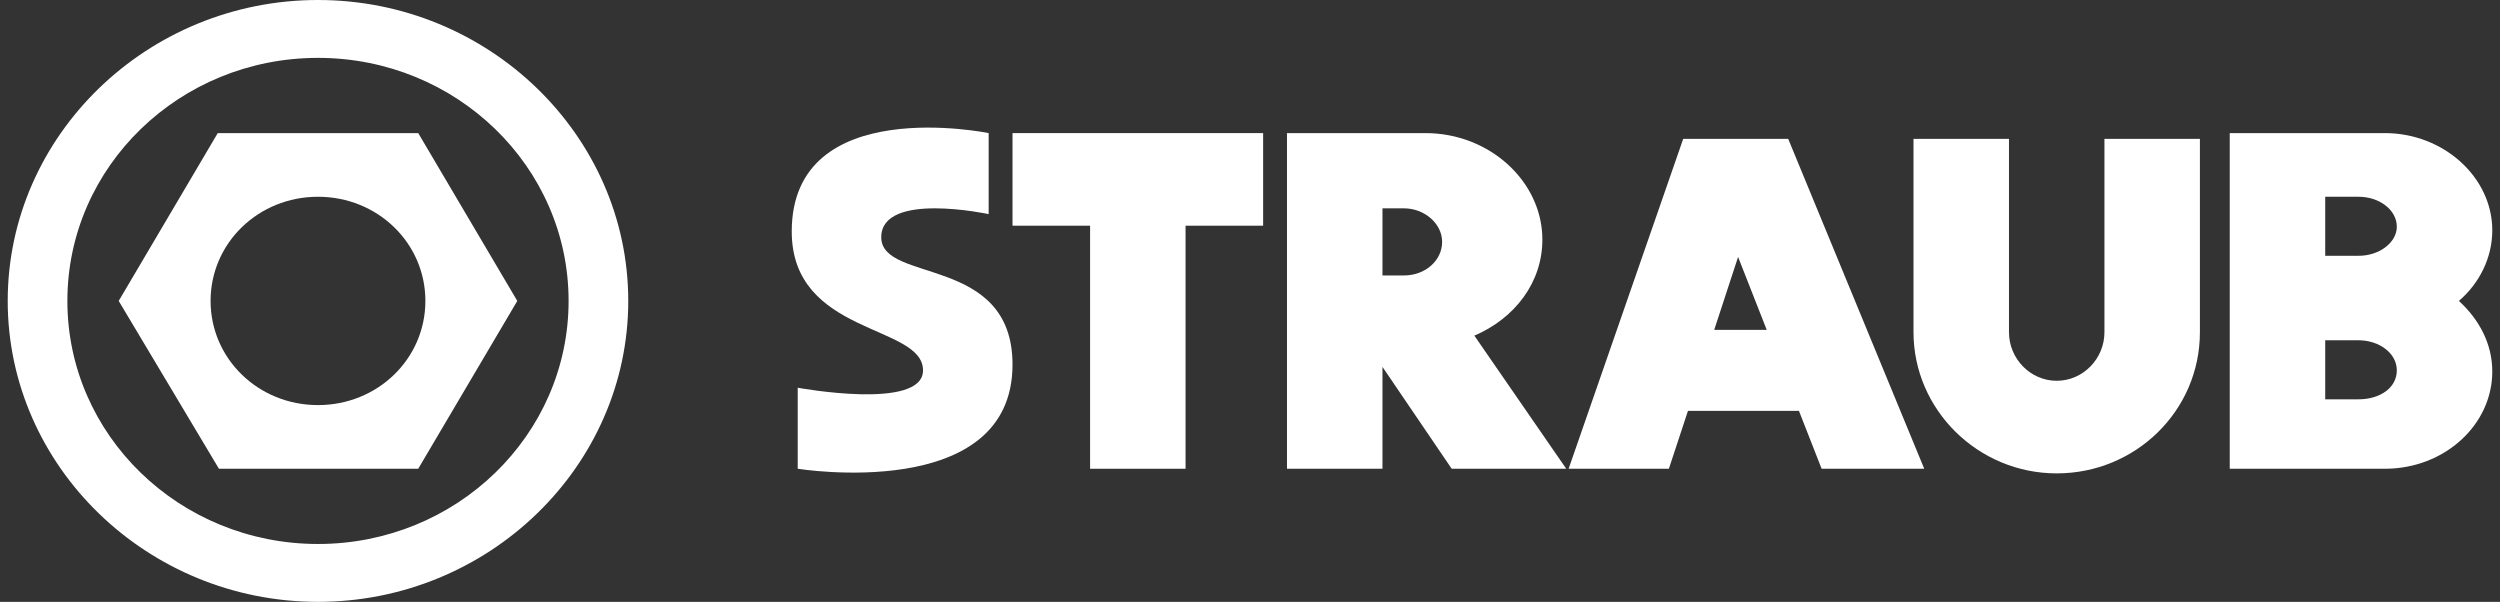 <svg width="162" height="39" viewBox="0 0 162 39" fill="none" xmlns="http://www.w3.org/2000/svg">
<rect x="0" y="0" width="162" height="39" fill="#333333" stroke="none"/>
<g clip-path="url(#clip0)">
<path d="M20.606 39C9.548 39 0.5 30.225 0.5 19.5C0.5 8.775 9.548 0 20.606 0C31.664 0 40.711 8.775 40.711 19.5C40.711 30.225 31.664 39 20.606 39ZM20.606 3.75C11.635 3.75 4.366 10.8 4.366 19.5C4.366 28.2 11.635 35.25 20.606 35.25C29.576 35.25 36.845 28.2 36.845 19.5C36.845 10.8 29.576 3.75 20.606 3.75Z" fill="white"/>
<path d="M27.101 8.625H14.11L7.692 19.5L14.187 30.375H27.101L33.52 19.5L27.101 8.625ZM20.606 26.25C16.739 26.25 13.646 23.25 13.646 19.5C13.646 15.75 16.739 12.75 20.606 12.75C24.472 12.75 27.565 15.75 27.565 19.5C27.565 23.25 24.472 26.25 20.606 26.25Z" fill="white"/>
<path d="M81.851 8.625H65.611V14.625H81.851V8.625Z" fill="white"/>
<path d="M76.824 12.375H70.638V30.375H76.824V12.375Z" fill="white"/>
<path d="M133.275 30.675C128.171 30.675 123.995 26.55 123.995 21.525V9H130.182V21.525C130.182 23.25 131.573 24.675 133.275 24.675C134.976 24.675 136.368 23.25 136.368 21.525V9H142.554V21.525C142.554 26.625 138.378 30.675 133.275 30.675Z" fill="white"/>
<path d="M118.041 30.375H124.691L115.876 9H109.071L101.647 30.375H108.143L109.38 26.625H116.572L118.041 30.375ZM111.081 21.375L112.628 16.65L114.484 21.375H111.081Z" fill="white"/>
<path d="M64.065 8.625V13.875C64.065 13.875 57.105 12.375 57.105 15.375C57.105 18.375 65.611 16.5 65.611 23.625C65.611 32.625 51.692 30.375 51.692 30.375V25.125C51.692 25.125 59.812 26.625 59.812 24C59.812 21 51.305 21.75 51.305 15C51.305 6 64.065 8.625 64.065 8.625Z" fill="white"/>
<path d="M95.538 21.75C98.167 20.625 99.946 18.3 99.946 15.525C99.946 11.775 96.543 8.625 92.367 8.625H89.584H85.717H83.397V30.375H89.584V23.775L94.069 30.375H101.492L95.538 21.75ZM90.975 17.85H89.584V13.5H90.975C92.29 13.5 93.45 14.475 93.45 15.675C93.45 16.875 92.367 17.85 90.975 17.85Z" fill="white"/>
<path d="M159.335 19.5C160.649 18.375 161.5 16.725 161.5 14.925C161.5 11.475 158.329 8.625 154.54 8.625H150.674H148.354H144.487V30.375H148.354H150.674H154.54C158.407 30.375 161.5 27.525 161.5 24.075C161.5 22.275 160.649 20.7 159.335 19.5ZM152.839 25.875H150.674V22.05H152.839C154.154 22.05 155.314 22.875 155.314 24C155.314 25.125 154.231 25.875 152.839 25.875ZM152.839 16.575H150.674V12.75H152.839C154.154 12.75 155.314 13.575 155.314 14.7C155.314 15.675 154.231 16.575 152.839 16.575Z" fill="white"/>
</g>
<defs>
<clipPath id="clip0">
<rect width="161" height="39" fill="white" transform="translate(0.5)"/>
</clipPath>
</defs>
</svg>
